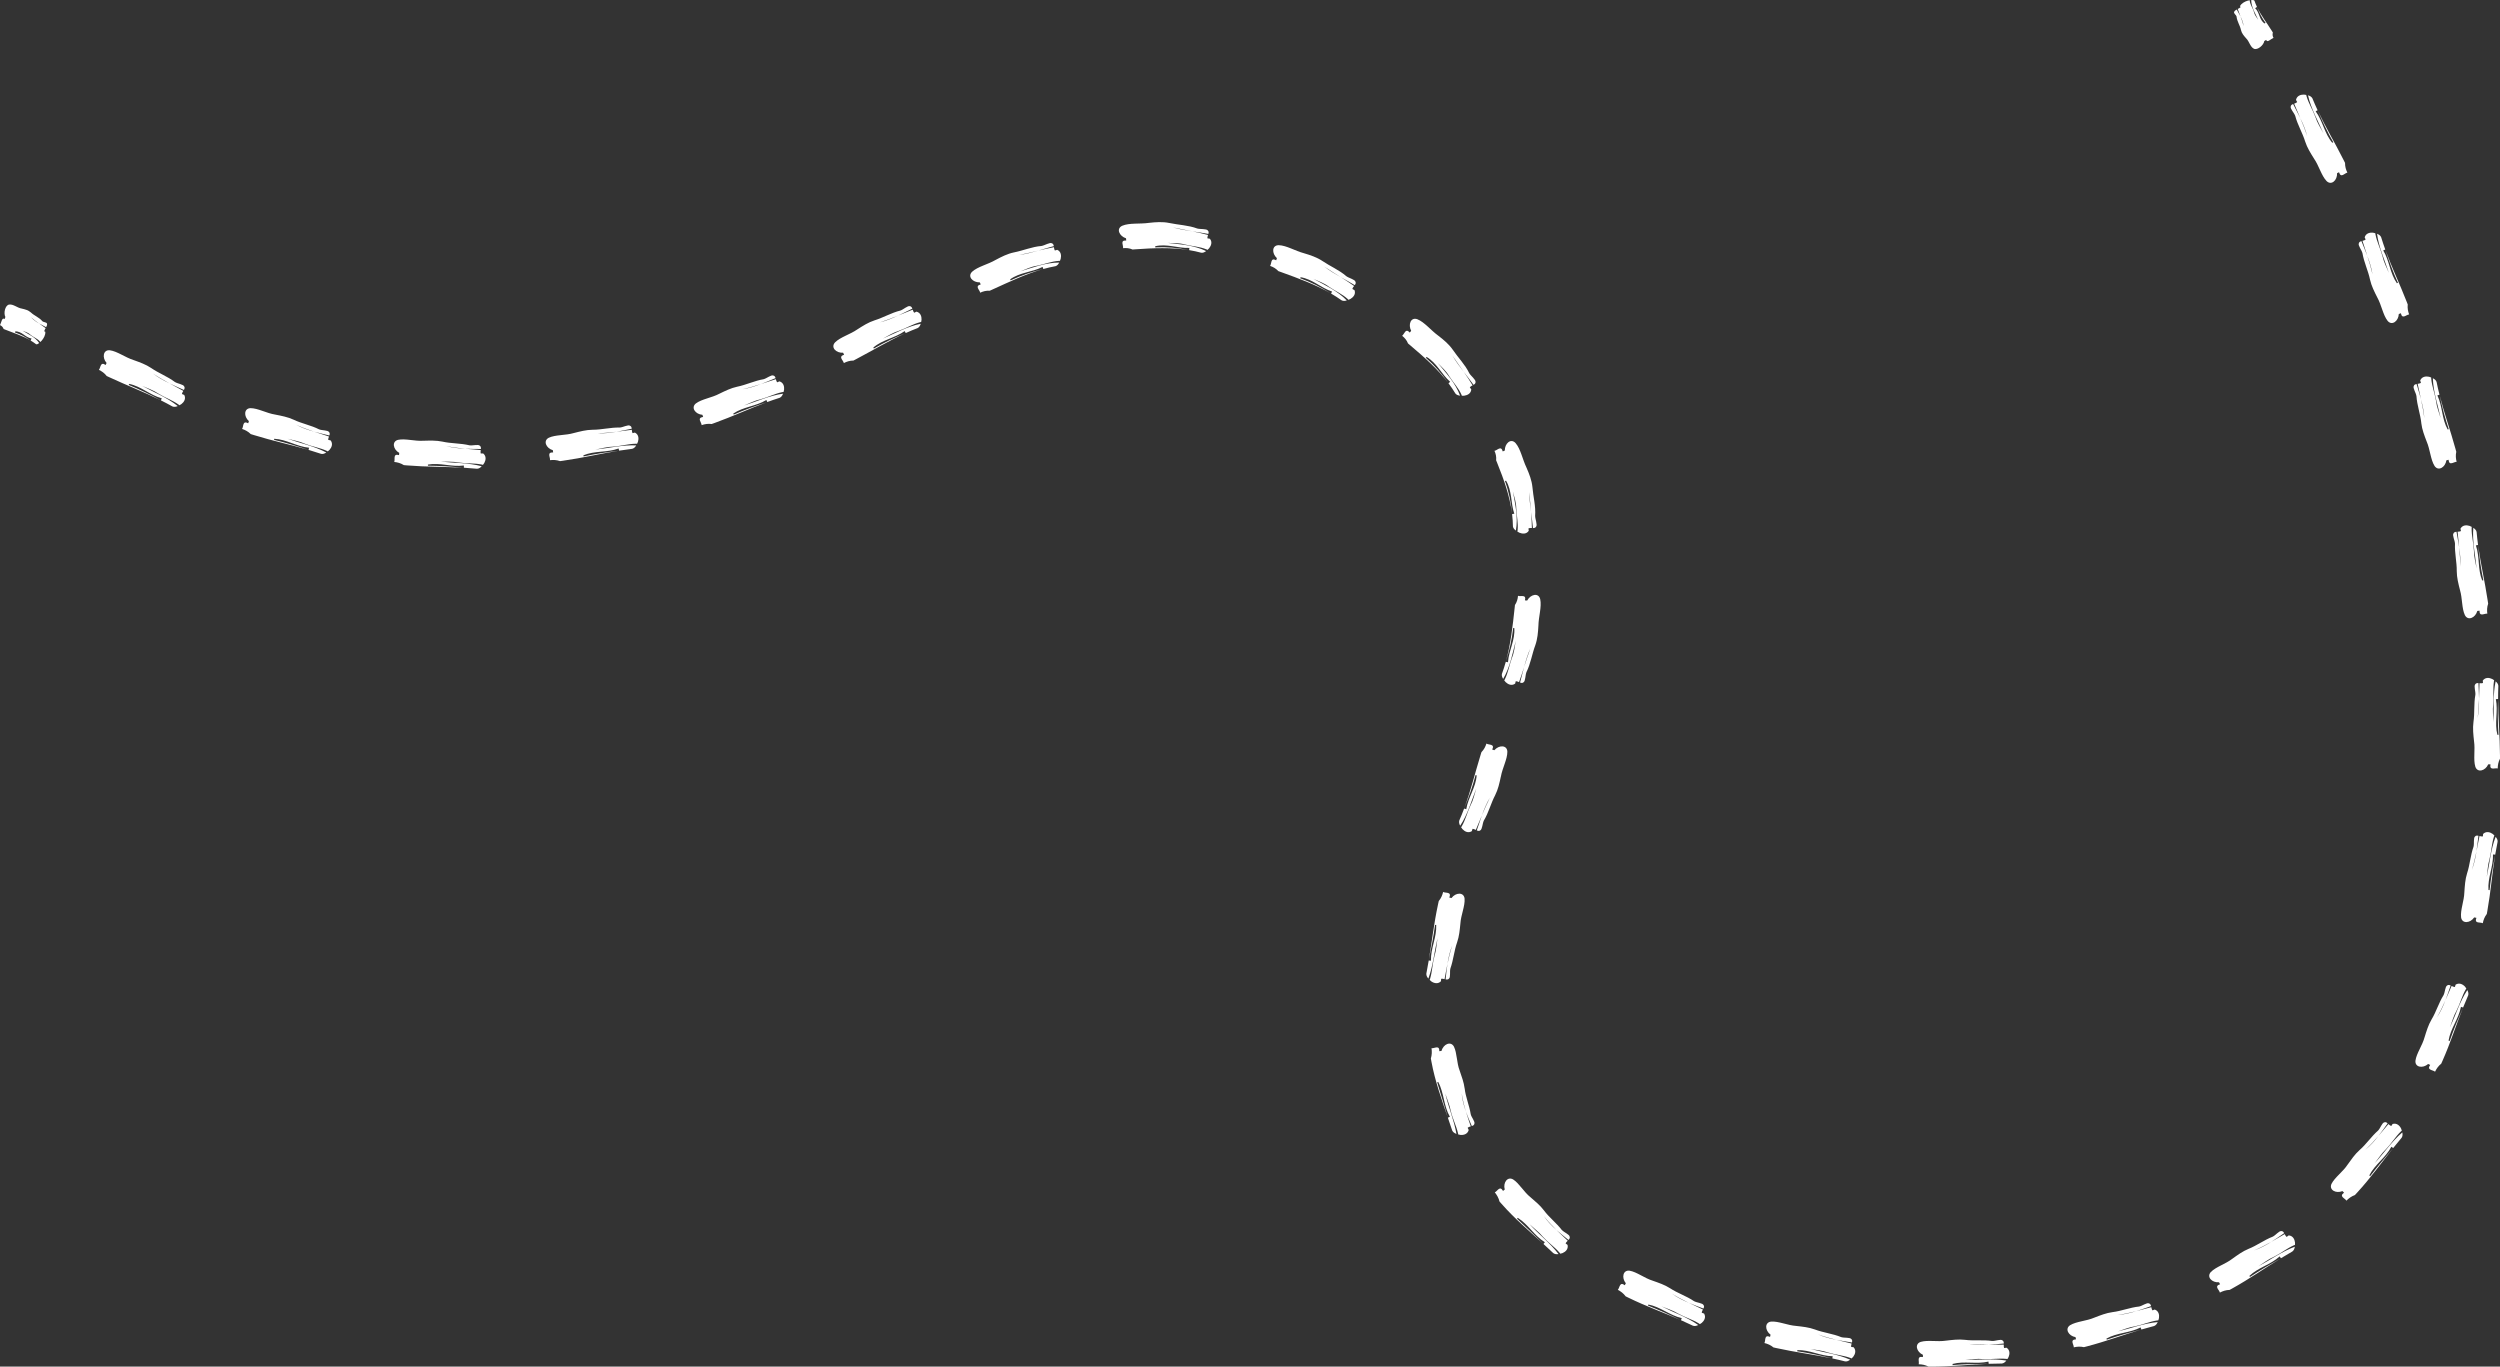 <?xml version="1.0" encoding="UTF-8"?> <svg xmlns="http://www.w3.org/2000/svg" id="Layer_2" data-name="Layer 2" viewBox="0 0 1606.6 878.24"><rect x="0" y="0" width="1606.6" height="878.24" fill="#333333" stroke="none"/><defs><style> .cls-1 { fill: #fff; } </style></defs><g id="Layer_1-2" data-name="Layer 1"><g><path class="cls-1" d="m27.25,206.44c-2.07-2.51-5.13-3.47-7.38-5.62-1.67-1.51-3.78-2.02-5.89-2.51-2.98-.47-5.42-3.02-8.2-2.57-2.53.55-3.6,5.55-2.32,7.99-.13.33-.4,1-.53,1.34-1.68-1.44-2.03,2.29-2.93,3.87.96.38,1.79,1.1,2.34,2.48.24.1.72.29.95.39,5.59,2.28,11.12,3.9,16.27,6.94-3.21-2.2-6.36-3.95-10.01-5.12.12-.2.31-.44.25-.67,4.29-.13,6.48,3.96,10.47,4.57-.15.33-.43.97-.58,1.31,1.19.71,2.35,1.49,3.49,2.37.53.24,1.27-.17,2-.77-2.75-3.99-7.01-5.62-10.71-7.94,1.67.72,3.73,1.23,5.11,2.63,2.09,1.72,4.38,2.35,6.07,4.31.08.12.17.24.26.36.32-.31.63-.62.9-.9,1.22-1.42,2.51-3.6,2.3-5.68-.24-.11-.72-.33-.72-.33.2-.69.57-1.36.93-2.01-1.39-1.06-2.82-2.03-4.25-3.03-1.87-1.05-3.64-2.26-5.14-3.98,1.64,1.5,3.38,2.76,5.14,3.98,1.5.84,3.06,1.59,4.58,2.42.41-.75.71-1.46.58-2.09-.04-1.2-2.17-.98-2.99-1.74Z"></path><path class="cls-1" d="m116.94,253.23c.08-.73.48-1.4.87-2.03-2.98-1.62-5.91-3.21-8.85-4.81-3.77-1.82-7.4-3.82-10.66-6.34,3.46,2.32,7.05,4.37,10.66,6.34,3.02,1.46,6.12,2.8,9.22,4.21.43-.75.69-1.47.21-2.23-.54-1.39-4.28-1.77-6.04-2.91-4.65-3.52-10.46-5.66-15.19-8.95-3.47-2.33-7.36-3.7-11.27-5.1-5.46-1.71-10.47-5.64-15.29-6.31-4.36-.46-5.11,4.76-2.11,8.16-.15.33-.46.98-.61,1.3-3.46-2.42-3.11,1.72-4.34,3.13,1.88.89,3.61,2.09,5.04,3.96.47.22,1.42.66,1.89.88,11.09,5.16,21.87,9.29,32.63,14.62-6.82-3.68-13.27-6.92-20.43-9.79.15-.19.42-.39.25-.68,7.86,1.6,13.37,7.2,21.03,9.3-.14.33-.42.98-.56,1.31,2.48,1.24,4.96,2.54,7.45,3.93,1.09.45,2.28.21,3.39-.26-6.78-5.47-15.22-8.83-22.85-12.97,3.33,1.49,7.29,2.84,10.36,4.94,4.51,2.73,8.98,4.22,12.93,7.01.2.16.42.33.63.5.47-.25.9-.52,1.28-.76,1.65-1.27,3.07-3.41,1.83-5.86-.48-.2-1.44-.59-1.44-.59Z"></path><path class="cls-1" d="m210.94,282.69c-.06-.74.21-1.46.48-2.16-3.21-1.05-6.37-2.08-9.55-3.12-4.01-1.12-7.92-2.47-11.53-4.42,3.77,1.71,7.63,3.12,11.53,4.42,3.21.9,6.5,1.66,9.79,2.46.28-.81.41-1.57-.21-2.22-.78-1.26-4.51-.95-6.43-1.75-5.17-2.62-11.21-3.72-16.36-6.2-3.76-1.73-7.77-2.47-11.79-3.27-5.6-.87-11.01-4.08-15.83-4.14-4.33.09-4.5,5.35-1.09,8.35-.11.34-.33,1.03-.44,1.37-3.74-1.98-2.88,2.09-3.94,3.64,1.99.66,3.88,1.64,5.57,3.31.5.16,1.51.47,2.01.63,11.82,3.68,23.22,6.06,34.83,9.45-7.42-2.44-14.36-4.6-21.94-6.37.12-.21.36-.45.14-.71,8.06.41,14.46,5.04,22.43,5.77-.08.35-.24,1.04-.32,1.39,2.68.79,5.38,1.63,8.1,2.55,1.16.25,2.3-.21,3.3-.87-7.72-4.12-16.66-5.96-24.9-8.84,3.54.94,7.69,1.62,11.09,3.17,4.94,1.92,9.63,2.58,14.05,4.59.23.12.47.25.71.37.41-.34.79-.68,1.12-.99,1.38-1.55,2.37-3.93.7-6.1-.51-.1-1.52-.31-1.52-.31Z"></path><path class="cls-1" d="m310.51,291.4c-.52.01-1.55.04-1.55.04-.22-.7-.12-1.47-.02-2.21-3.36-.29-6.67-.58-10-.87-4.16-.18-8.26-.62-12.22-1.71,4.05.83,8.13,1.32,12.22,1.71,3.33.15,6.7.14,10.09.18.09-.86.04-1.62-.71-2.12-1.05-1.05-4.61.1-6.66-.25-5.63-1.38-11.75-1.09-17.32-2.36-4.04-.85-8.11-.67-12.2-.57-5.64.39-11.6-1.56-16.3-.59-4.2,1.02-3.25,6.19.73,8.39-.03.36-.1,1.08-.14,1.43-4.08-1.13-2.37,2.66-3.07,4.4,2.1.22,4.16.77,6.17,2.04.53.04,1.58.13,2.11.18,12.37,1.02,24.04.79,36.13,1.47-7.79-.7-15.04-1.24-22.84-1.29.07-.23.25-.51-.02-.72,7.96-1.39,15.24,1.68,23.18.6,0,.36,0,1.07,0,1.43,2.79.16,5.61.37,8.47.65,1.19-.02,2.19-.72,3.02-1.6-8.46-2.26-17.58-2.03-26.26-2.99,3.67.13,7.86-.15,11.53.59,5.25.75,9.97.34,14.73,1.3.25.07.52.13.78.2.32-.42.61-.84.87-1.21,1-1.83,1.42-4.36-.7-6.1Z"></path><path class="cls-1" d="m408.04,277.99c-.5.12-1.51.37-1.51.37-.37-.64-.43-1.41-.49-2.16-3.35.43-6.65.85-9.96,1.28-4.11.71-8.21,1.17-12.31.96,4.14-.08,8.23-.47,12.31-.96,3.29-.56,6.58-1.3,9.9-1.98-.09-.86-.3-1.59-1.14-1.92-1.25-.81-4.48,1.07-6.57,1.18-5.8-.15-11.72,1.44-17.44,1.42-4.14.04-8.08,1.1-12.05,2.1-5.43,1.6-11.69,1.02-16.06,3.01-3.88,1.93-1.8,6.75,2.57,8.03.05.36.14,1.07.18,1.43-4.23-.2-1.72,3.11-2.02,4.97,2.09-.25,4.22-.17,6.46.62.52-.07,1.57-.22,2.09-.29,12.28-1.72,23.6-4.48,35.54-6.39-7.75.98-14.94,2.02-22.56,3.66.02-.24.13-.56-.17-.7,7.46-3.09,15.23-1.66,22.74-4.41.08.35.23,1.04.31,1.4,2.76-.45,5.55-.84,8.4-1.18,1.15-.28,1.99-1.17,2.61-2.2-8.74-.42-17.6,1.76-26.28,2.7,3.61-.67,7.64-1.85,11.38-1.9,5.28-.39,9.8-1.8,14.65-1.88.26.01.53.02.8.03.23-.48.42-.95.59-1.37.58-2,.46-4.56-1.98-5.81Z"></path><path class="cls-1" d="m500.9,245.06c-.47.21-1.42.64-1.42.64-.48-.56-.69-1.31-.88-2.03-3.22,1.05-6.39,2.09-9.57,3.13-3.91,1.48-7.85,2.73-11.92,3.34,4.05-.89,8-2.07,11.92-3.34,3.13-1.18,6.24-2.52,9.38-3.8-.25-.83-.59-1.51-1.48-1.68-1.38-.56-4.23,1.89-6.26,2.39-5.75.96-11.27,3.68-16.9,4.8-4.06.87-7.72,2.7-11.42,4.49-5.01,2.68-11.26,3.39-15.13,6.25-3.4,2.69-.36,6.98,4.17,7.32.12.34.36,1.02.47,1.36-4.18.68-1.04,3.4-.95,5.28,1.99-.68,4.09-1.04,6.44-.72.5-.18,1.49-.54,1.98-.71,11.64-4.19,22.14-9.16,33.45-13.3-7.39,2.43-14.21,4.86-21.32,7.99-.03-.24.02-.57-.31-.65,6.67-4.52,14.55-4.65,21.36-8.77.14.33.42.98.57,1.31,2.61-.96,5.27-1.86,7.99-2.72,1.08-.48,1.72-1.51,2.14-2.64-8.63,1.17-16.89,5.01-25.19,7.65,3.4-1.37,7.11-3.31,10.76-4.08,5.1-1.39,9.26-3.62,13.99-4.58.26-.04.53-.08.79-.11.13-.51.24-1.01.33-1.46.21-2.07-.38-4.57-3.01-5.35Z"></path><path class="cls-1" d="m588.92,200.27c-.46.24-1.38.72-1.38.72-.51-.53-.76-1.27-1-1.98-3.15,1.22-6.26,2.52-9.38,3.79-3.81,1.78-7.65,3.37-11.67,4.37,3.98-1.28,7.83-2.8,11.67-4.37,3.05-1.43,6.07-2.97,9.15-4.45-.3-.81-.68-1.47-1.58-1.59-1.42-.47-4.13,2.17-6.13,2.82-5.71,1.38-11.05,4.59-16.59,6.29-4,1.29-7.5,3.54-11.01,5.79-4.71,3.29-10.88,4.91-14.35,8.36-3.01,3.21.65,6.98,5.15,6.65.16.32.49.96.66,1.28-4,1.29-.53,3.53-.17,5.38,1.84-.97,3.84-1.61,6.18-1.62.46-.24,1.38-.73,1.84-.97,10.79-5.68,20.62-11.64,31.45-16.58-7.1,2.95-13.61,5.98-20.23,9.86-.06-.23-.04-.57-.38-.61,6.07-5.23,13.84-6.06,20.24-10.64.17.32.49.95.66,1.27,2.5-1.14,5.06-2.22,7.7-3.22,1.03-.54,1.6-1.61,1.95-2.75-8.49,1.65-16.39,6.09-24.32,9.51,3.22-1.69,6.73-3.95,10.28-5,4.93-1.78,8.9-4.28,13.54-5.5.25-.05.52-.1.78-.16.1-.52.17-1.02.24-1.47.08-2.08-.63-4.55-3.31-5.18Z"></path><path class="cls-1" d="m679.42,160.54c-.5.15-1.5.45-1.5.45-.4-.62-.51-1.39-.61-2.13-3.36.63-6.69,1.38-10.01,2.18-4.09,1.19-8.16,2.27-12.34,2.82,4.17-.84,8.25-1.84,12.34-2.82,3.27-.96,6.57-1.98,9.91-2.87-.14-.85-.39-1.58-1.27-1.85-1.33-.72-4.56,1.42-6.67,1.76-6,.46-11.87,3-17.69,4.13-4.22.88-8.02,2.84-11.76,4.83-5.05,2.95-11.41,4.26-15.09,7.58-3.2,3.09.41,6.96,4.92,6.84.15.33.46.98.61,1.31-4.05,1.11-.65,3.49-.35,5.33,1.85-.88,3.87-1.41,6.18-1.28.47-.21,1.4-.63,1.86-.84,10.9-4.94,21.05-9.84,32.22-13.02-7.27,1.79-13.96,4.01-20.76,7.23-.04-.24,0-.57-.33-.64,6.41-4.62,14.11-4.52,20.92-8.02.12.34.35,1.01.47,1.35,2.58-.71,5.2-1.35,7.89-1.83,1.07-.34,1.8-1.28,2.33-2.32-8.45-.05-16.84,3.16-24.97,5.67,3.33-1.33,7.06-3.1,10.67-3.63,5.05-1.04,9.3-2.81,13.99-3.11.25,0,.52,0,.78,0,.19-.49.35-.97.5-1.39.46-2.02.27-4.59-2.24-5.72Z"></path><path class="cls-1" d="m775.96,153.18c-.1-.73.14-1.47.37-2.18-3.31-.9-6.65-1.64-10.02-2.32-4.24-.66-8.41-1.36-12.51-2.53,4.2.91,8.37,1.68,12.51,2.53,3.39.51,6.82,1,10.23,1.66.24-.83.33-1.59-.34-2.22-.9-1.23-4.75-.69-6.83-1.28-5.68-2.14-12.15-2.29-18.04-3.56-4.3-.88-8.66-.54-12.96-.06-5.89.85-12.48-.1-17.16,1.85-4.13,1.9-1.86,6.71,2.42,8.07.04.36.11,1.07.14,1.43-4.17-.28-1.73,3.08-2.04,4.92,2-.23,4.04-.05,6.12.86.5-.04,1.49-.11,1.99-.15,5.83-.43,11.5-.73,17.15-.73,5.64,0,11.26.31,16.91,1.23-7.25-1.43-14.18-2.11-21.56-1.71.05-.23.21-.53-.06-.72,3.76-.94,7.44-.58,11.06-.05,3.63.52,7.21,1.25,11.01,1.1-.04.36-.11,1.06-.15,1.42,2.61.42,5.22.98,7.83,1.69,1.11.15,2.15-.38,3.08-1.09-3.76-1.84-7.89-2.94-12.1-3.68-4.22-.73-8.52-1.1-12.72-1.57,3.55.11,7.64-.02,11.12,1.02,4.98,1.16,9.55,1.37,13.88,3.13.23.11.46.22.7.34.38-.36.73-.72,1.05-1.04,1.28-1.62,2.24-4.02.47-6.12-.51-.08-1.54-.24-1.54-.24Z"></path><path class="cls-1" d="m871.07,181.03c-.41-1.47-4.2-2.27-5.91-3.56-4.53-3.97-10.45-6.41-15.36-9.77-3.61-2.4-7.7-3.73-11.8-4.96-5.69-1.5-11.24-5.02-16.25-5.18-4.51.03-4.49,5.33-1.16,8.35-.12.34-.35,1.02-.46,1.36-3.68-2-2.86,2.08-3.91,3.62,1.93.63,3.73,1.64,5.28,3.33.48.17,1.43.51,1.9.68,11.12,4.03,21.69,7.83,31.74,13.59-6.34-3.94-12.59-7.17-19.64-9.69.14-.19.4-.4.22-.68,7.77,1.25,13.07,6.84,20.32,9.25-.16.32-.48.95-.64,1.28,2.31,1.35,4.58,2.79,6.81,4.37,1,.52,2.16.41,3.29.06-5.87-6.1-14-9.86-21.48-13.88,3.28,1.43,7.14,2.85,10.04,5.07,4.27,2.88,8.5,4.7,11.99,7.85.18.18.36.37.54.56.48-.2.94-.42,1.34-.62,1.77-1.08,3.48-3.01,2.53-5.59-.46-.25-1.37-.76-1.37-.76.16-.72.63-1.34,1.1-1.92-2.78-1.98-5.66-3.82-8.54-5.66-3.72-2.09-7.33-4.26-10.66-6.85,3.53,2.38,7.11,4.62,10.66,6.85,2.97,1.69,6.01,3.32,8.97,5.11.51-.69.86-1.38.44-2.2Z"></path><path class="cls-1" d="m930.66,246.06c-4.25-6.04-8.81-11.32-14.42-16.17.2-.13.52-.23.46-.56,3.37,1.94,5.77,4.75,8.03,7.64,2.26,2.89,4.35,5.89,7.2,8.4-.27.23-.81.69-1.09.93,1.59,2.11,3.09,4.31,4.48,6.62.69.87,1.81,1.21,2.97,1.34-1.43-3.93-3.65-7.57-6.19-11.01-2.55-3.44-5.4-6.68-8.11-9.93,2.49,2.54,5.54,5.28,7.34,8.43,2.8,4.28,5.96,7.59,7.85,11.85.09.24.18.48.27.72.52,0,1.03-.01,1.47-.02,2.05-.28,4.4-1.34,4.58-4.09-.31-.42-.94-1.25-.94-1.25.44-.6,1.12-.97,1.78-1.32-1.77-2.94-3.67-5.8-5.64-8.61-2.61-3.4-5.15-6.8-7.29-10.47,2.4,3.55,4.88,6.99,7.29,10.47,2.1,2.71,4.24,5.44,6.25,8.28.75-.43,1.34-.91,1.29-1.84.2-1.51-2.96-3.79-4.05-5.66-2.63-5.48-7.21-10.05-10.57-15.03-2.49-3.6-5.85-6.37-9.27-9.01-4.81-3.47-8.83-8.73-13.52-10.62-4.26-1.53-6.04,3.47-3.95,7.45-.23.28-.68.84-.9,1.12-2.77-3.13-3.4.98-4.91,2.07,1.59,1.25,2.93,2.81,3.78,4.92.38.32,1.15.97,1.53,1.29,8.94,7.6,17.34,14.91,24.27,24.04Z"></path><path class="cls-1" d="m961.46,295.77c.19.46.56,1.38.74,1.84,4.34,10.75,8.04,21.17,9.49,32.47-.66-7.31-2.01-14.11-4.57-21,.24-.02.57.04.67-.27,1.99,3.3,2.73,6.9,3.28,10.5.52,3.61.85,7.23,2.07,10.81-.35.06-1.05.19-1.41.26.31,2.61.51,5.25.54,7.94.15,1.1.96,1.95,1.89,2.65,1.5-8.23-.38-16.94-1.94-25.18.93,3.41,2.2,7.29,2.2,10.91.29,5.08,1.35,9.52.84,14.15-.04.25-.09.5-.13.76.45.27.89.51,1.28.72,1.91.79,4.48,1.06,6.02-1.21-.06-.52-.18-1.55-.18-1.55.68-.29,1.46-.27,2.2-.24-.05-3.43-.24-6.87-.54-10.3-.57-4.26-1.09-8.48-1.13-12.76.34,4.3.78,8.53,1.13,12.76.47,3.41.93,6.85,1.24,10.32.86,0,1.62-.11,2.04-.94.93-1.21-.65-4.78-.65-6.95.48-6.08-1.25-12.36-1.74-18.4-.43-4.39-2.05-8.49-3.79-12.48-2.6-5.39-3.73-11.99-7.06-15.86-3.1-3.35-6.96.34-6.91,4.81-.33.14-.99.44-1.32.58-1.04-4.04-3.47-.67-5.32-.39.84,1.81,1.3,3.81,1.08,6.05Z"></path><path class="cls-1" d="m981.42,385.94c-.36-.03-1.08-.09-1.43-.12,1.05-4.05-2.71-2.28-4.46-2.92-.15,2.02-.7,4.01-1.96,5.91-.05.5-.16,1.5-.21,2-1.27,11.74-2.5,22.92-5.58,34.19,2.25-7.19,3.88-14.05,4.66-21.51.22.09.49.29.72.05.62,7.85-3.52,14.37-4.07,22.05-.35-.07-1.04-.22-1.4-.3-.72,2.6-1.54,5.19-2.5,7.79-.26,1.11.18,2.22.81,3.22,4.33-7.36,5.98-16.19,8.09-24.44-.61,3.53-1.04,7.64-2.48,11.01-1.74,4.87-2.42,9.46-4.54,13.7-.13.22-.26.45-.39.68.32.41.66.8.95,1.14,1.51,1.42,3.83,2.54,6.07.94.12-.51.37-1.52.37-1.52.74-.03,1.46.26,2.14.55,1.16-3.2,2.21-6.43,3.24-9.67,1.09-4.11,2.3-8.13,4.01-11.97-1.46,3.99-2.73,7.99-4.01,11.97-.87,3.29-1.68,6.62-2.6,9.93.8.31,1.56.46,2.24-.15,1.29-.77,1.08-4.6,1.89-6.58,2.68-5.34,3.58-11.63,5.66-17.19,1.45-4.06,1.78-8.34,2.01-12.61.11-5.88,2.22-12.12,1.16-17.05-1.1-4.38-6.26-3.07-8.38.88Z"></path><path class="cls-1" d="m964.51,499.15c.99-5.67,4.19-11.2,4.18-16.09-.16-4.39-5.43-4.38-8.37-.94-.34-.11-1.03-.32-1.38-.42,1.91-3.76-2.14-2.83-3.71-3.85-.61,1.98-1.56,3.86-3.2,5.53-.15.5-.46,1.49-.61,1.98-3.57,11.64-6.26,22.79-10.39,33.95,2.91-7.11,5.34-13.85,7.25-21.28.21.12.44.37.7.16-.56,7.97-5.45,14.07-6.7,21.83-.34-.1-1.02-.31-1.37-.42-.96,2.57-1.99,5.15-3.13,7.72-.34,1.11.01,2.27.58,3.32,4.81-7.18,7.22-15.9,10.38-23.94-1.07,3.47-1.94,7.55-3.69,10.81-2.21,4.75-3.24,9.32-5.64,13.47-.14.22-.29.44-.44.66.3.44.6.84.88,1.2,1.42,1.52,3.67,2.76,6,1.3.15-.5.46-1.49.46-1.49.74.01,1.44.35,2.1.68,1.35-3.1,2.62-6.22,3.92-9.33,1.42-3.96,3-7.81,5.13-11.37-1.89,3.73-3.53,7.55-5.13,11.37-1.14,3.17-2.17,6.41-3.29,9.64.78.36,1.52.56,2.24,0,1.34-.68,1.37-4.47,2.32-6.35,3.05-5.03,4.53-11.1,7.24-16.24,1.91-3.76,2.78-7.83,3.65-11.91Z"></path><path class="cls-1" d="m919.03,628.99c-.09.25-.18.51-.27.76.39.37.78.69,1.13.99,1.73,1.17,4.21,1.8,6.14-.15.03-.52.1-1.55.1-1.55.72-.16,1.48.02,2.2.19.62-3.28,1.19-6.56,1.88-9.81.63-4.1,1.53-8.1,3.1-11.88-1.31,3.9-2.26,7.88-3.1,11.88-.52,3.28-.84,6.62-1.2,9.96.85.17,1.61.19,2.17-.5,1.15-.93.35-4.55.91-6.54,1.95-5.4,2.39-11.46,4.32-16.8,1.34-3.88,1.68-7.92,2.09-11.98.35-5.63,3.06-11.29,2.7-16.08-.47-4.31-5.72-4.02-8.42-.36-.35-.08-1.05-.24-1.4-.32,1.65-3.9-2.33-2.69-3.96-3.61-.49,2.05-1.3,4.02-2.82,5.84-.11.52-.34,1.55-.45,2.07-2.63,12.13-3.93,23.78-5.95,35.83,1.57-7.74,3-14.91,4.05-22.66.22.1.48.32.72.07.36,8.08-3.59,14.98-3.4,23.06-.35-.04-1.06-.12-1.42-.16-.46,2.79-.98,5.6-1.53,8.46-.09,1.2.5,2.28,1.3,3.2,3.05-8.3,3.85-17.43,5.89-25.96-.59,3.64-.8,7.85-1.96,11.42-1.35,5.16-1.43,9.93-2.82,14.63Z"></path><path class="cls-1" d="m941.23,699.47c-.51-3.98-1.91-7.65-3.18-11.42-2-5.14-1.64-11.24-3.69-15.44-1.98-3.73-6.79-1.69-7.97,2.73-.36.05-1.07.16-1.42.22.11-4.25-3.15-1.68-5.01-1.95.29,2.13.28,4.3-.43,6.62.1.53.29,1.6.39,2.13,1.15,6.26,2.78,12.23,4.58,18.09,1.81,5.86,3.81,11.61,5.84,17.49-2.35-7.68-4.37-14.84-6.75-22.46.24,0,.57.09.68-.24,1.88,3.68,2.75,7.45,3.64,11.27.88,3.81,1.84,7.66,3.86,11.2-.33.13-.99.4-1.32.54.91,2.69,1.84,5.43,2.8,8.27.51,1.11,1.57,1.77,2.72,2.18-.75-4.42-2.04-8.71-3.4-13.02-1.35-4.31-2.76-8.62-3.77-12.93,1.1,3.56,2.84,7.45,3.53,11.18,1.26,5.24,3.53,9.5,4.65,14.31.05.26.1.53.15.81.52.13,1.02.22,1.47.3,2.08.17,4.55-.52,5.26-3.18-.23-.46-.68-1.39-.68-1.39.55-.49,1.29-.72,2.01-.93-1.08-3.14-2.16-6.26-3.1-9.42-1.39-3.86-2.45-7.8-2.74-11.82.57,4.02,1.56,7.94,2.74,11.82,1.1,3.1,2.43,6.15,3.77,9.22.82-.27,1.5-.63,1.65-1.5.54-1.37-1.91-4.09-2.36-6.09-.87-5.6-3.29-11.05-3.89-16.58Z"></path><path class="cls-1" d="m1003.72,790.49c-3.47-4.55-8.27-8.19-11.59-12.72-2.44-3.23-5.53-5.74-8.56-8.36-4.35-3.46-7.2-8.89-11.13-11.43-3.63-2.18-6.69,2.06-5.42,6.45-.28.23-.83.69-1.11.92-2.09-3.7-3.56.19-5.3.91,1.34,1.67,2.45,3.53,3.03,5.88.36.41,1.07,1.22,1.43,1.62,8.39,9.52,17.51,17.15,26.56,25.45-5.68-5.55-10.93-10.74-16.79-16.09.21-.12.53-.21.47-.55,3.47,2.2,6.09,5.03,8.72,7.9,2.63,2.86,5.3,5.72,8.75,7.84-.23.28-.67.83-.9,1.11,2.1,1.91,4.19,3.87,6.31,5.88.96.73,2.19.81,3.39.63-5.34-7.05-12.63-12.67-18.62-19.17,2.71,2.54,6.13,5.04,8.5,7.97,3.61,3.96,7.59,6.61,10.79,10.32.16.21.33.43.5.64.52-.13,1.01-.28,1.44-.42,1.92-.83,3.79-2.57,3.19-5.25-.42-.31-1.25-.92-1.25-.92.26-.69.81-1.24,1.35-1.76-2.43-2.29-4.87-4.54-7.22-6.88-3.08-2.75-5.94-5.68-8.2-9.05,2.5,3.23,5.3,6.19,8.2,9.05,2.47,2.21,5.1,4.28,7.72,6.38.6-.62,1.03-1.25.75-2.1-.16-1.47-3.63-2.75-5-4.29Z"></path><path class="cls-1" d="m1093.62,843.64c.04-.74.4-1.43.75-2.08-3.03-1.45-6.07-2.84-9.06-4.3-3.83-1.63-7.52-3.47-10.83-5.88,3.49,2.19,7.14,4.08,10.83,5.88,3.07,1.31,6.23,2.47,9.39,3.68.38-.77.6-1.51.07-2.23-.61-1.35-4.35-1.51-6.15-2.55-4.79-3.26-10.61-5.13-15.35-8.27-3.47-2.22-7.31-3.5-11.15-4.85-5.38-1.66-10.19-5.63-14.88-6.44-4.26-.59-5.31,4.54-2.42,8.07-.16.32-.49.96-.66,1.28-3.38-2.56-3.19,1.59-4.48,2.94,1.88.99,3.6,2.26,5.02,4.18.48.23,1.43.7,1.91.94,11.22,5.49,22.26,9.39,33.36,14.27-7.07-3.39-13.68-6.45-20.98-9.29.15-.19.42-.39.24-.68,7.95,1.55,13.7,6.99,21.53,8.76-.12.33-.37,1-.5,1.34,2.57,1.12,5.14,2.31,7.73,3.56,1.12.39,2.31.09,3.39-.45-7.15-5.07-15.79-8.03-23.59-12.01,3.39,1.42,7.42,2.63,10.6,4.62,4.66,2.55,9.23,3.8,13.36,6.36.22.15.44.3.66.46.45-.28.87-.58,1.24-.84,1.57-1.37,2.85-3.6,1.46-5.97-.49-.17-1.47-.5-1.47-.5Z"></path><path class="cls-1" d="m1189.63,865.61c-.11-.73.1-1.48.32-2.19-3.29-.8-6.52-1.59-9.77-2.38-4.1-.81-8.1-1.84-11.86-3.5,3.9,1.4,7.87,2.49,11.86,3.5,3.28.64,6.62,1.15,9.96,1.71.22-.83.29-1.59-.37-2.21-.88-1.2-4.58-.61-6.56-1.26-5.37-2.23-11.49-2.84-16.84-4.89-3.9-1.42-7.96-1.83-12.04-2.29-5.66-.4-11.33-3.13-16.12-2.79-4.31.46-4.03,5.71-.38,8.42-.08.35-.24,1.05-.33,1.4-3.89-1.66-2.7,2.32-3.62,3.95,2.05.49,4.01,1.31,5.83,2.83.51.11,1.54.34,2.06.46,12.09,2.66,23.63,4.08,35.44,6.55-7.57-1.85-14.65-3.43-22.34-4.56.1-.22.32-.47.08-.72,8.06-.26,14.8,3.82,22.79,3.93-.05.35-.16,1.05-.21,1.41,2.73.57,5.47,1.2,8.25,1.92,1.17.15,2.27-.38,3.22-1.12-7.99-3.54-17.03-4.67-25.47-6.86,3.61.64,7.79.99,11.3,2.26,5.07,1.52,9.79,1.83,14.33,3.5.24.1.49.21.74.32.38-.37.73-.74,1.05-1.07,1.26-1.65,2.08-4.09.25-6.14-.51-.07-1.54-.2-1.54-.2Z"></path><path class="cls-1" d="m1289.49,866.1c-.51.07-1.54.2-1.54.2-.29-.68-.27-1.46-.24-2.2-3.35.02-6.69.11-10.03.1-4.16.21-8.28.17-12.31-.56,4.1.45,8.21.56,12.31.56,3.33-.16,6.68-.51,10.05-.79,0-.86-.12-1.62-.91-2.04-1.14-.95-4.57.54-6.64.39-5.72-.83-11.78.01-17.43-.73-4.09-.48-8.12.06-12.17.53-5.58.87-11.66-.56-16.25.79-4.09,1.36-2.73,6.43,1.42,8.31,0,.36-.01,1.08-.02,1.44-4.16-.79-2.15,2.84-2.7,4.63,2.11.05,4.22.42,6.33,1.52.53,0,1.59,0,2.12,0,12.45-.03,24.08-1.33,36.2-1.79-7.84.04-15.13.17-22.92.81.05-.24.21-.54-.08-.72,7.81-2.09,15.36.3,23.18-1.54.03.36.1,1.06.14,1.42,2.8-.11,5.63-.17,8.51-.18,1.18-.14,2.12-.93,2.85-1.89-8.66-1.43-17.72-.32-26.48-.49,3.67-.2,7.82-.88,11.55-.48,5.3.26,9.97-.61,14.81-.13.26.04.53.08.8.12.28-.45.53-.9.75-1.29.81-1.92.98-4.48-1.3-6Z"></path><path class="cls-1" d="m1384.74,841.54c-.48.19-1.45.57-1.45.57-.45-.59-.62-1.34-.77-2.07-3.24.85-6.46,1.75-9.7,2.56-3.98,1.23-7.98,2.2-12.07,2.5,4.09-.58,8.09-1.49,12.07-2.5,3.19-.98,6.35-2.14,9.55-3.24-.21-.84-.51-1.54-1.38-1.75-1.34-.64-4.29,1.65-6.34,2.02-5.76.6-11.42,2.92-17.08,3.6-4.09.55-7.86,2.07-11.67,3.54-5.19,2.24-11.45,2.38-15.55,4.85-3.62,2.35-1.02,6.91,3.46,7.68.09.35.26,1.05.34,1.4-4.23.28-1.36,3.29-1.45,5.16,2.05-.49,4.18-.65,6.5-.12.51-.13,1.54-.4,2.05-.53,12.03-3.14,22.96-7.28,34.58-10.72-7.58,1.97-14.61,3.9-21.98,6.46-.01-.24.07-.57-.26-.67,7.04-3.97,14.94-3.52,22.06-7.22.12.34.36,1,.48,1.35,2.68-.8,5.41-1.55,8.2-2.26,1.11-.43,1.82-1.42,2.3-2.53-8.74.74-17.25,4.05-25.77,6.05,3.5-1.11,7.36-2.79,11.07-3.32,5.2-1.06,9.51-3.05,14.31-3.77.26-.02.53-.05.8-.08.16-.51.29-1,.41-1.44.32-2.06-.15-4.59-2.74-5.5Z"></path><path class="cls-1" d="m1470.76,793.96c-.41.31-1.24.93-1.24.93-.59-.45-.95-1.13-1.29-1.8-2.9,1.67-5.76,3.38-8.67,5-3.52,2.21-7.13,4.17-11,5.5,3.8-1.6,7.43-3.5,11-5.5,2.82-1.76,5.56-3.71,8.35-5.62-.42-.75-.9-1.35-1.8-1.33-1.46-.26-3.7,2.71-5.57,3.6-5.39,2.06-10.25,5.75-15.54,7.83-3.8,1.56-7.06,3.97-10.38,6.34-4.46,3.46-10.48,5.14-13.84,8.54-2.92,3.17.71,6.95,5.25,6.59.17.32.51.95.68,1.27-4.03,1.31-.51,3.52-.13,5.36,1.87-.98,3.9-1.66,6.28-1.73.46-.26,1.39-.77,1.86-1.03,10.89-6.04,20.45-12.8,30.83-19.14-6.84,3.88-13.16,7.53-19.67,11.86-.07-.23-.08-.57-.42-.59,5.83-5.61,13.6-7.19,19.55-12.62.2.29.61.88.81,1.17,2.39-1.47,4.84-2.92,7.36-4.35.96-.71,1.39-1.86,1.57-3.05-8.25,3.05-15.64,8.44-23.38,12.54,3.11-1.97,6.42-4.57,9.87-6.04,4.76-2.37,8.41-5.42,12.87-7.4.25-.09.5-.19.75-.29.02-.53.02-1.04.01-1.5-.24-2.07-1.36-4.38-4.1-4.58Z"></path><path class="cls-1" d="m1526.05,747.54c2.3-2.89,4.54-6.47,7.28-9.04,3.68-3.86,6.07-7.99,9.57-11.38.2-.17.4-.35.61-.53-.16-.51-.34-.99-.5-1.41-.94-1.86-2.79-3.64-5.43-2.88-.28.43-.84,1.3-.84,1.3-.71-.22-1.28-.74-1.83-1.24-2.14,2.57-4.25,5.15-6.43,7.66-2.55,3.27-5.27,6.34-8.47,8.87,3.04-2.76,5.8-5.77,8.47-8.87,2.04-2.62,3.95-5.38,5.91-8.13-.65-.56-1.31-.96-2.14-.63-1.46.25-2.53,3.81-3.99,5.28-4.34,3.78-7.65,8.87-11.93,12.56-3.05,2.72-5.3,6.05-7.66,9.33-3.06,4.69-8.22,8.13-10.35,12.36-1.79,3.88,2.8,6.41,7.02,4.66.26.25.78.75,1.04,1-3.44,2.49.59,3.52,1.51,5.15,1.5-1.51,3.22-2.8,5.47-3.62.36-.39,1.09-1.18,1.45-1.57,8.51-9.24,15.33-18.86,22.95-28.39-5.13,6-9.87,11.59-14.64,17.85-.14-.19-.26-.51-.59-.42,1.87-3.63,4.46-6.45,7.11-9.28,2.64-2.82,5.29-5.67,7.15-9.23.29.21.87.62,1.17.83,1.76-2.21,3.57-4.41,5.44-6.63.67-1,.67-2.23.42-3.41-6.7,5.72-11.81,13.33-17.77,19.8Z"></path><path class="cls-1" d="m1574.41,660.26c1.3-3.44,2.37-7.51,4.24-10.75,2.38-4.75,3.47-9.36,5.88-13.59.14-.22.29-.45.44-.68-.3-.44-.61-.85-.88-1.21-1.42-1.52-3.7-2.72-6.02-1.24-.15.5-.45,1.49-.45,1.49-.74-.01-1.44-.35-2.11-.67-1.34,3.08-2.62,6.16-3.98,9.21-1.49,3.89-3.2,7.64-5.49,11.03,2.07-3.57,3.83-7.28,5.49-11.03,1.2-3.11,2.25-6.31,3.35-9.51-.79-.36-1.53-.55-2.23,0-1.33.66-1.35,4.4-2.33,6.23-3.08,4.9-4.75,10.78-7.72,15.64-2.09,3.55-3.23,7.44-4.45,11.33-1.46,5.45-5.25,10.41-5.88,15.14-.43,4.28,4.75,5.13,8.16,2.1.33.15.98.45,1.31.61-2.43,3.47,1.71,3.12,3.12,4.36.91-1.91,2.11-3.68,3.98-5.17.22-.48.65-1.46.86-1.94,5.05-11.4,8.57-22.56,13.05-33.83-3.14,7.18-5.96,13.9-8.54,21.29-.19-.14-.41-.41-.69-.22,1.26-7.99,6.5-13.93,7.99-21.82.34.11,1.01.34,1.36.45,1.03-2.6,2.13-5.22,3.29-7.85.35-1.14,0-2.31-.57-3.37-4.81,7.33-7.47,16.07-11.17,24Z"></path><path class="cls-1" d="m1598.1,563.51c.49-3.63.64-7.83,1.75-11.39,1.29-5.13,1.38-9.86,2.85-14.47.09-.24.19-.5.29-.75-.38-.37-.77-.7-1.11-1-1.71-1.19-4.18-1.89-6.14.03-.04.52-.13,1.55-.13,1.55-.72.14-1.48-.04-2.2-.22-.65,3.32-1.29,6.58-1.94,9.87-.62,4.13-1.47,8.17-2.96,12,1.23-3.96,2.14-7.97,2.96-12,.5-3.3.85-6.66,1.26-10.03-.84-.18-1.61-.22-2.18.47-1.16.93-.4,4.6-.97,6.61-1.98,5.47-2.32,11.6-4.13,17.03-1.25,3.95-1.47,8.03-1.75,12.12-.15,5.67-2.65,11.43-2.11,16.2.63,4.28,5.87,3.8,8.43.04.35.07,1.06.2,1.41.27-1.5,3.96,2.43,2.6,4.1,3.46.41-2.07,1.14-4.07,2.59-5.95.09-.52.28-1.56.37-2.08,2.16-12.2,3.05-23.81,4.99-35.71-1.51,7.65-2.77,14.8-3.57,22.54-.22-.09-.49-.3-.72-.05-.62-8.04,3.16-14.97,2.91-22.95.36.04,1.06.11,1.42.15.45-2.75.96-5.52,1.54-8.32.11-1.18-.48-2.25-1.26-3.16-3.18,8.14-3.89,17.22-5.7,25.75Z"></path><path class="cls-1" d="m1606.59,485.45c-.07-12.34-1.17-23.89-1.22-35.92-.23,7.77-.27,15.01.29,22.74-.23-.05-.53-.21-.72.07-2.01-7.79.55-15.24-1-23.04.36-.02,1.06-.06,1.43-.09,0-2.78.04-5.58.17-8.44-.08-1.18-.84-2.13-1.75-2.91-1.84,8.52-1.05,17.58-1.38,26.28-.14-3.66-.7-7.81-.18-11.5.43-5.26-.25-9.93.46-14.71.05-.26.11-.52.16-.78-.44-.3-.87-.57-1.26-.8-1.88-.9-4.43-1.21-6.06,1.01.04.52.12,1.55.12,1.55-.69.26-1.47.2-2.21.13-.11,3.38-.21,6.72-.32,10.06.06,4.18-.1,8.31-.92,12.35.54-4.12.77-8.23.92-12.35-.05-3.35-.25-6.72-.38-10.12-.86-.05-1.62.04-2.08.82-1,1.11.34,4.62.11,6.7-1.06,5.73-.38,11.86-1.23,17.54-.56,4.12-.07,8.2.37,12.29.84,5.63-.57,11.77.83,16.39,1.41,4.11,6.46,2.65,8.29-1.51.36,0,1.08,0,1.44,0-.75,4.16,2.87,2.11,4.66,2.64.02-2.1.38-4.19,1.46-6.3,0-.53,0-1.58,0-2.1Z"></path><path class="cls-1" d="m1580.35,351.73c.62,4.14,1.01,8.26.75,12.38-.02-4.16-.35-8.27-.75-12.38-.49-3.31-1.13-6.64-1.7-9.99-.86.06-1.6.25-1.96,1.08-.85,1.23.94,4.54.99,6.63-.29,5.83,1.21,11.82,1.13,17.58.01,4.17,1.06,8.15,2.07,12.15,1.62,5.47,1.1,11.77,3.16,16.14,1.99,3.87,6.78,1.69,7.98-2.69.36-.05,1.07-.15,1.43-.2-.14,4.22,3.14,1.67,5,1.94-.28-2.07-.23-4.2.54-6.43-.08-.52-.23-1.56-.31-2.07-1.82-12.17-4.49-23.44-6.13-35.33.8,7.72,1.74,14.88,3.36,22.45-.24-.02-.56-.13-.7.17-3.07-7.43-1.54-15.15-4.11-22.66.35-.07,1.05-.21,1.4-.28-.38-2.75-.69-5.53-.94-8.37-.24-1.15-1.11-2-2.11-2.65-.72,8.67,1.27,17.54,2.12,26.19-.63-3.6-1.75-7.63-1.73-11.36-.28-5.27-1.56-9.8-1.48-14.63.02-.26.04-.53.06-.8-.47-.24-.94-.45-1.35-.63-1.98-.65-4.55-.62-5.88,1.78.11.51.32,1.52.32,1.52-.65.35-1.43.39-2.17.42.34,3.37.67,6.69,1.01,10.03Z"></path><path class="cls-1" d="m1556.02,271.93c.49,4.15,1.99,7.98,3.47,11.84,2.25,5.25,2.48,11.58,5.06,15.68,2.44,3.61,6.93.86,7.6-3.63.35-.09,1.04-.28,1.39-.37.37,4.21,3.32,1.28,5.19,1.32-.53-2.02-.73-4.13-.23-6.44-.14-.51-.41-1.52-.55-2.02-3.25-11.85-7.2-22.72-10.16-34.34,1.66,7.57,3.42,14.57,5.9,21.88-.24,0-.57-.07-.67.25-3.91-7.02-3.27-14.85-6.67-22.01.34-.11,1.02-.32,1.36-.43-.68-2.68-1.31-5.41-1.87-8.2-.36-1.12-1.32-1.86-2.39-2.4.24,8.69,3.22,17.28,5.06,25.76-1.04-3.5-2.61-7.38-3.01-11.08-.87-5.2-2.65-9.56-3.1-14.36,0-.26-.02-.53-.03-.8-.5-.19-.98-.34-1.41-.48-2.04-.42-4.59-.12-5.65,2.42.16.49.49,1.48.49,1.48-.61.42-1.38.54-2.11.66.71,3.32,1.42,6.58,2.12,9.86,1.08,4.05,1.94,8.1,2.15,12.22-.5-4.13-1.29-8.19-2.15-12.22-.86-3.24-1.87-6.48-2.81-9.74-.85.16-1.57.43-1.82,1.29-.7,1.32,1.44,4.41,1.73,6.49.36,5.83,2.54,11.63,3.13,17.36Z"></path><path class="cls-1" d="m1547.33,195.71c-.19-.49-.57-1.46-.76-1.95-4.46-11.44-9.48-21.84-13.59-33.1,2.4,7.36,4.85,14.14,8.07,21.16-.24.03-.57,0-.64.32-4.6-6.58-4.76-14.43-8.85-21.21.33-.14.98-.42,1.31-.57-.94-2.6-1.84-5.25-2.67-7.97-.47-1.07-1.5-1.72-2.62-2.15,1.09,8.62,4.91,16.86,7.6,25.11-1.39-3.37-3.34-7.07-4.11-10.71-1.39-5.08-3.59-9.24-4.5-13.97-.03-.26-.07-.52-.11-.79-.51-.14-1.01-.24-1.45-.34-2.07-.22-4.58.34-5.38,2.96.21.47.63,1.42.63,1.42-.57.47-1.32.68-2.04.86,1.04,3.23,2.06,6.41,3.09,9.6,1.48,3.92,2.74,7.87,3.37,11.95-.92-4.06-2.11-8.02-3.37-11.95-1.18-3.14-2.5-6.26-3.76-9.42-.83.24-1.52.58-1.69,1.47-.57,1.38,1.87,4.25,2.36,6.29.94,5.77,3.69,11.32,4.85,16.97.91,4.08,2.8,7.75,4.66,11.44,2.78,4.99,3.67,11.27,6.66,15.08,2.81,3.34,6.98.13,7.18-4.4.34-.13,1.01-.39,1.34-.51.81,4.14,3.43.92,5.3.77-.74-1.95-1.15-4.03-.9-6.37Z"></path><path class="cls-1" d="m1501.87,111.32c.32-.16.97-.48,1.29-.64,1.19,4.05,3.5.59,5.35.26-.92-1.87-1.53-3.9-1.49-6.26-.23-.47-.7-1.4-.94-1.87-5.5-10.96-11.46-20.85-16.56-31.68,3.06,7.11,6.12,13.63,9.97,20.32-.23.06-.57.04-.61.38-5.19-6.12-6.06-13.92-10.75-20.3.31-.17.94-.51,1.26-.68-1.17-2.5-2.3-5.06-3.37-7.69-.57-1.03-1.65-1.58-2.8-1.9,1.86,8.48,6.4,16.34,9.84,24.31-1.69-3.23-3.97-6.74-5.07-10.29-1.84-4.93-4.41-8.87-5.74-13.5-.06-.25-.12-.52-.18-.78-.52-.09-1.03-.15-1.48-.21-2.08-.03-4.53.74-5.09,3.43.25.45.76,1.36.76,1.36-.52.52-1.25.79-1.95,1.04,1.33,3.12,2.63,6.2,3.94,9.29,1.83,3.77,3.44,7.59,4.44,11.6-1.28-3.96-2.84-7.8-4.44-11.6-1.46-3.02-3.06-6.01-4.6-9.05-.8.32-1.46.71-1.55,1.61-.44,1.43,2.25,4.07,2.92,6.05,1.46,5.67,4.7,10.95,6.38,16.47,1.28,3.98,3.5,7.46,5.7,10.97,3.23,4.72,4.71,10.89,8.05,14.4,3.11,3.06,6.96-.53,6.74-5.06Z"></path><path class="cls-1" d="m1440.14,19.3c.49,2.15,1.89,3.73,3.3,5.32,2.13,2.06,2.55,5.47,5.02,6.71,2.33,1.03,6.24-2.24,6.67-4.96.31-.19.92-.56,1.23-.75.49,2.16,3.02-.6,4.7-1.3-.56-.9-.81-1.98-.44-3.44-.14-.22-.42-.67-.56-.9-3.27-5.27-6.94-9.85-9.56-15.35,1.47,3.68,3.09,6.96,5.45,10.09-.21.1-.51.18-.6.4-3.62-2.41-3.12-7.08-6.13-9.87.3-.19.9-.57,1.21-.76-.6-1.27-1.15-2.59-1.62-3.98-.31-.5-1.15-.57-2.1-.48.12,4.91,2.75,8.68,4.5,12.75-.97-1.57-2.39-3.17-2.75-5.12-.78-2.62-2.34-4.45-2.68-7.04,0-.14-.01-.3-.02-.45-.44.08-.86.17-1.24.25-1.8.52-4.06,1.66-5.02,3.52.14.22.42.67.42.67-.54.47-1.22.83-1.88,1.17.57,1.65,1.21,3.25,1.82,4.86.95,1.9,1.73,3.88,1.96,6.13-.49-2.14-1.21-4.15-1.96-6.13-.76-1.52-1.63-3-2.43-4.53-.75.41-1.39.83-1.63,1.43-.64,1.02,1.24,2,1.49,3.08.3,3.21,2.25,5.68,2.85,8.68Z"></path></g></g></svg> 